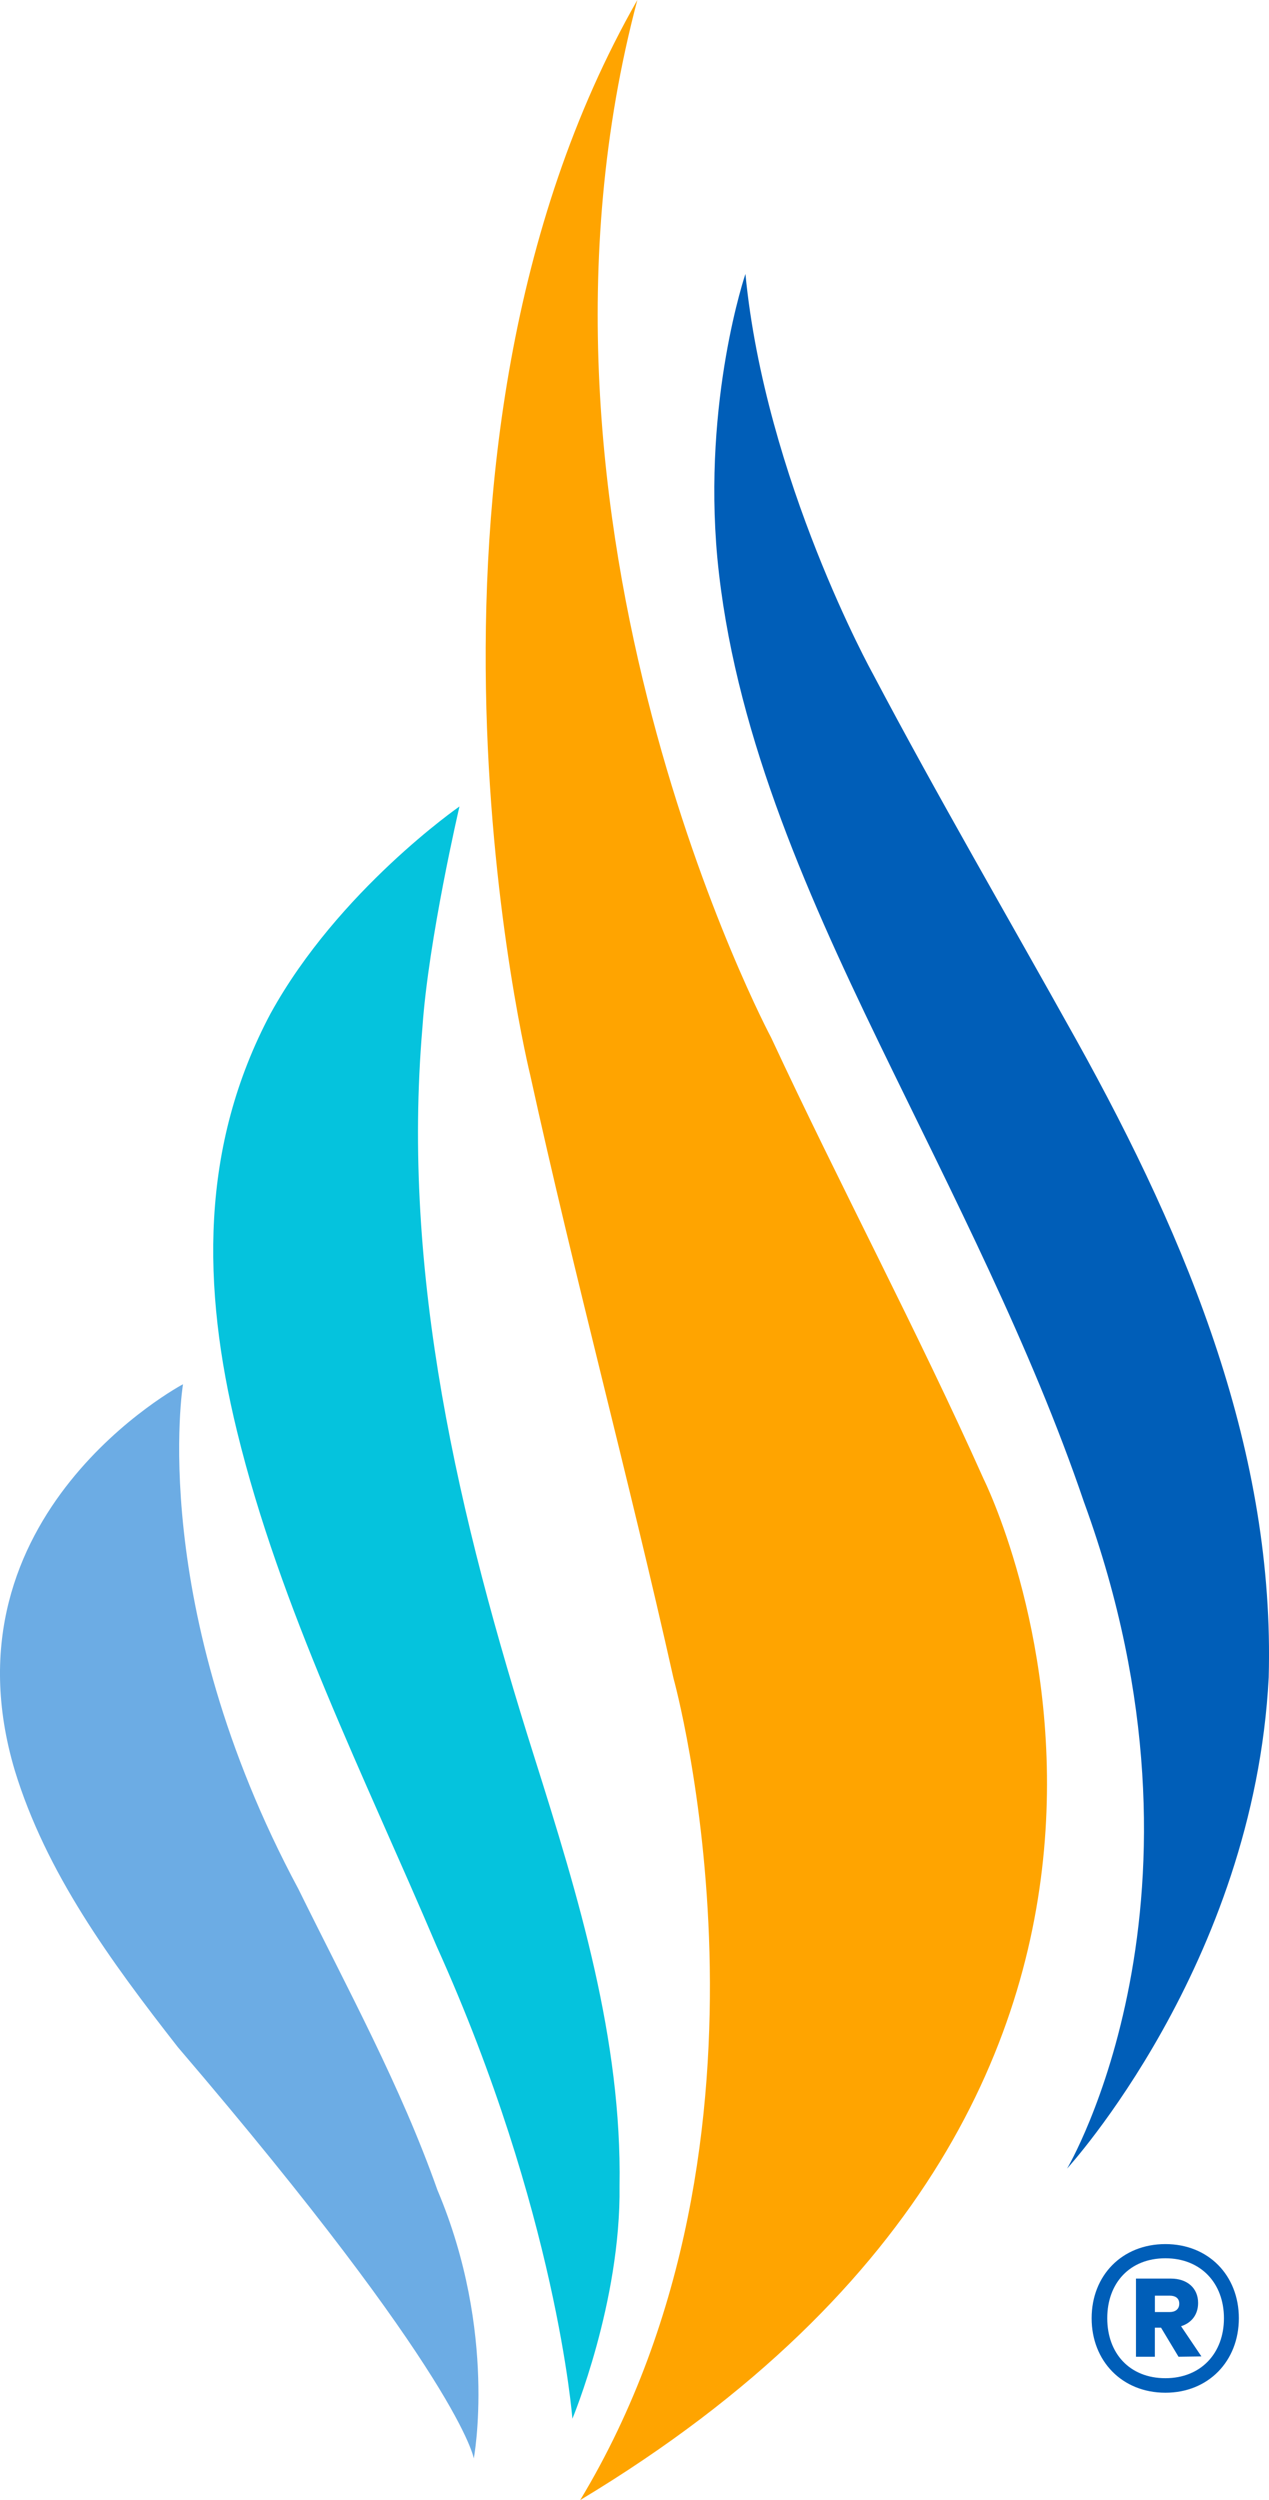 <?xml version="1.0" encoding="UTF-8"?>
<svg xmlns="http://www.w3.org/2000/svg" xmlns:xlink="http://www.w3.org/1999/xlink" id="Layer_1" data-name="Layer 1" viewBox="0 0 33.799 66.586">
  <a>
    <path id="fullLogo" d="m15.453,66.586c5.867-9.729,2.486-21.883,2.486-21.883-1.198-5.363-2.64-10.702-3.816-16.066,0,0-4.067-16.508,2.852-28.636-3.715,14.007,3.565,27.637,3.565,27.637,1.83,3.933,3.891,7.799,5.658,11.753,0,0,7.976,15.928-10.745,27.195Z" style="fill: #ffa400; stroke-width: 0px;"></path>
  </a>
  <a>
    <path id="fullLogo-2" data-name="fullLogo" d="m28.877,40.023c-1.42-4.182-3.502-8.196-5.462-12.242-2.035-4.203-3.881-8.443-4.309-12.918-.389-4.228.748-7.567.748-7.567.53,5.479,3.392,10.646,3.392,10.646,1.727,3.274,3.609,6.499,5.417,9.748,3.043,5.468,5.293,11.048,5.128,16.986-.394,7.649-5.37,13.081-5.37,13.081,0,0,4.287-7.219.457-17.733Z" style="fill: #005eb8; stroke-width: 0px;"></path>
  </a>
  <a>
    <path id="fullLogo-3" data-name="fullLogo" d="m7.212,26.982c-1.887,3.545-1.837,7.298-.899,11.139,1.153,4.726,3.391,9.185,5.319,13.72,3.199,7.085,3.613,12.579,3.613,12.579,0,0,1.295-3.102,1.256-6.201.064-3.893-1.081-7.664-2.27-11.424-2.026-6.407-3.541-12.849-2.98-19.428.162-2.361.987-5.888.987-5.888,0,0-3.225,2.237-5.026,5.504Z" style="fill: #05c3dd; stroke-width: 0px;"></path>
  </a>
  <a>
    <path id="fullLogo-4" data-name="fullLogo" d="m4.736,54.522c-1.801-2.305-3.512-4.647-4.343-7.371-2.033-6.829,4.481-10.284,4.481-10.284,0,0-.971,5.905,3.074,13.445,1.304,2.649,2.731,5.259,3.703,8.018,1.604,3.793.968,7.147.968,7.147,0,0-.335-2.128-7.883-10.955Z" style="fill: #6cace4; stroke-width: 0px;"></path>
  </a>
  <path id="fullLogo-5" data-name="fullLogo" d="m29.075,61.743c0-1.143.814-1.975,1.965-1.975,1.143,0,1.956.832,1.956,1.975s-.813,1.984-1.956,1.984c-1.152,0-1.965-.842-1.965-1.984Zm.416,0c0,.939.6,1.597,1.549,1.597.939,0,1.559-.658,1.559-1.597s-.62-1.597-1.559-1.597c-.949,0-1.549.658-1.549,1.597Zm1.966.213l.542.804-.61.009-.465-.774h-.165v.774h-.503v-2.082h.929c.435,0,.726.252.726.649,0,.31-.174.532-.455.62Zm-.697-.813v.435h.397c.136,0,.252-.068.252-.223s-.116-.213-.252-.213h-.397Z" style="fill: #005eb8; stroke-width: 0px;"></path>
</svg>

